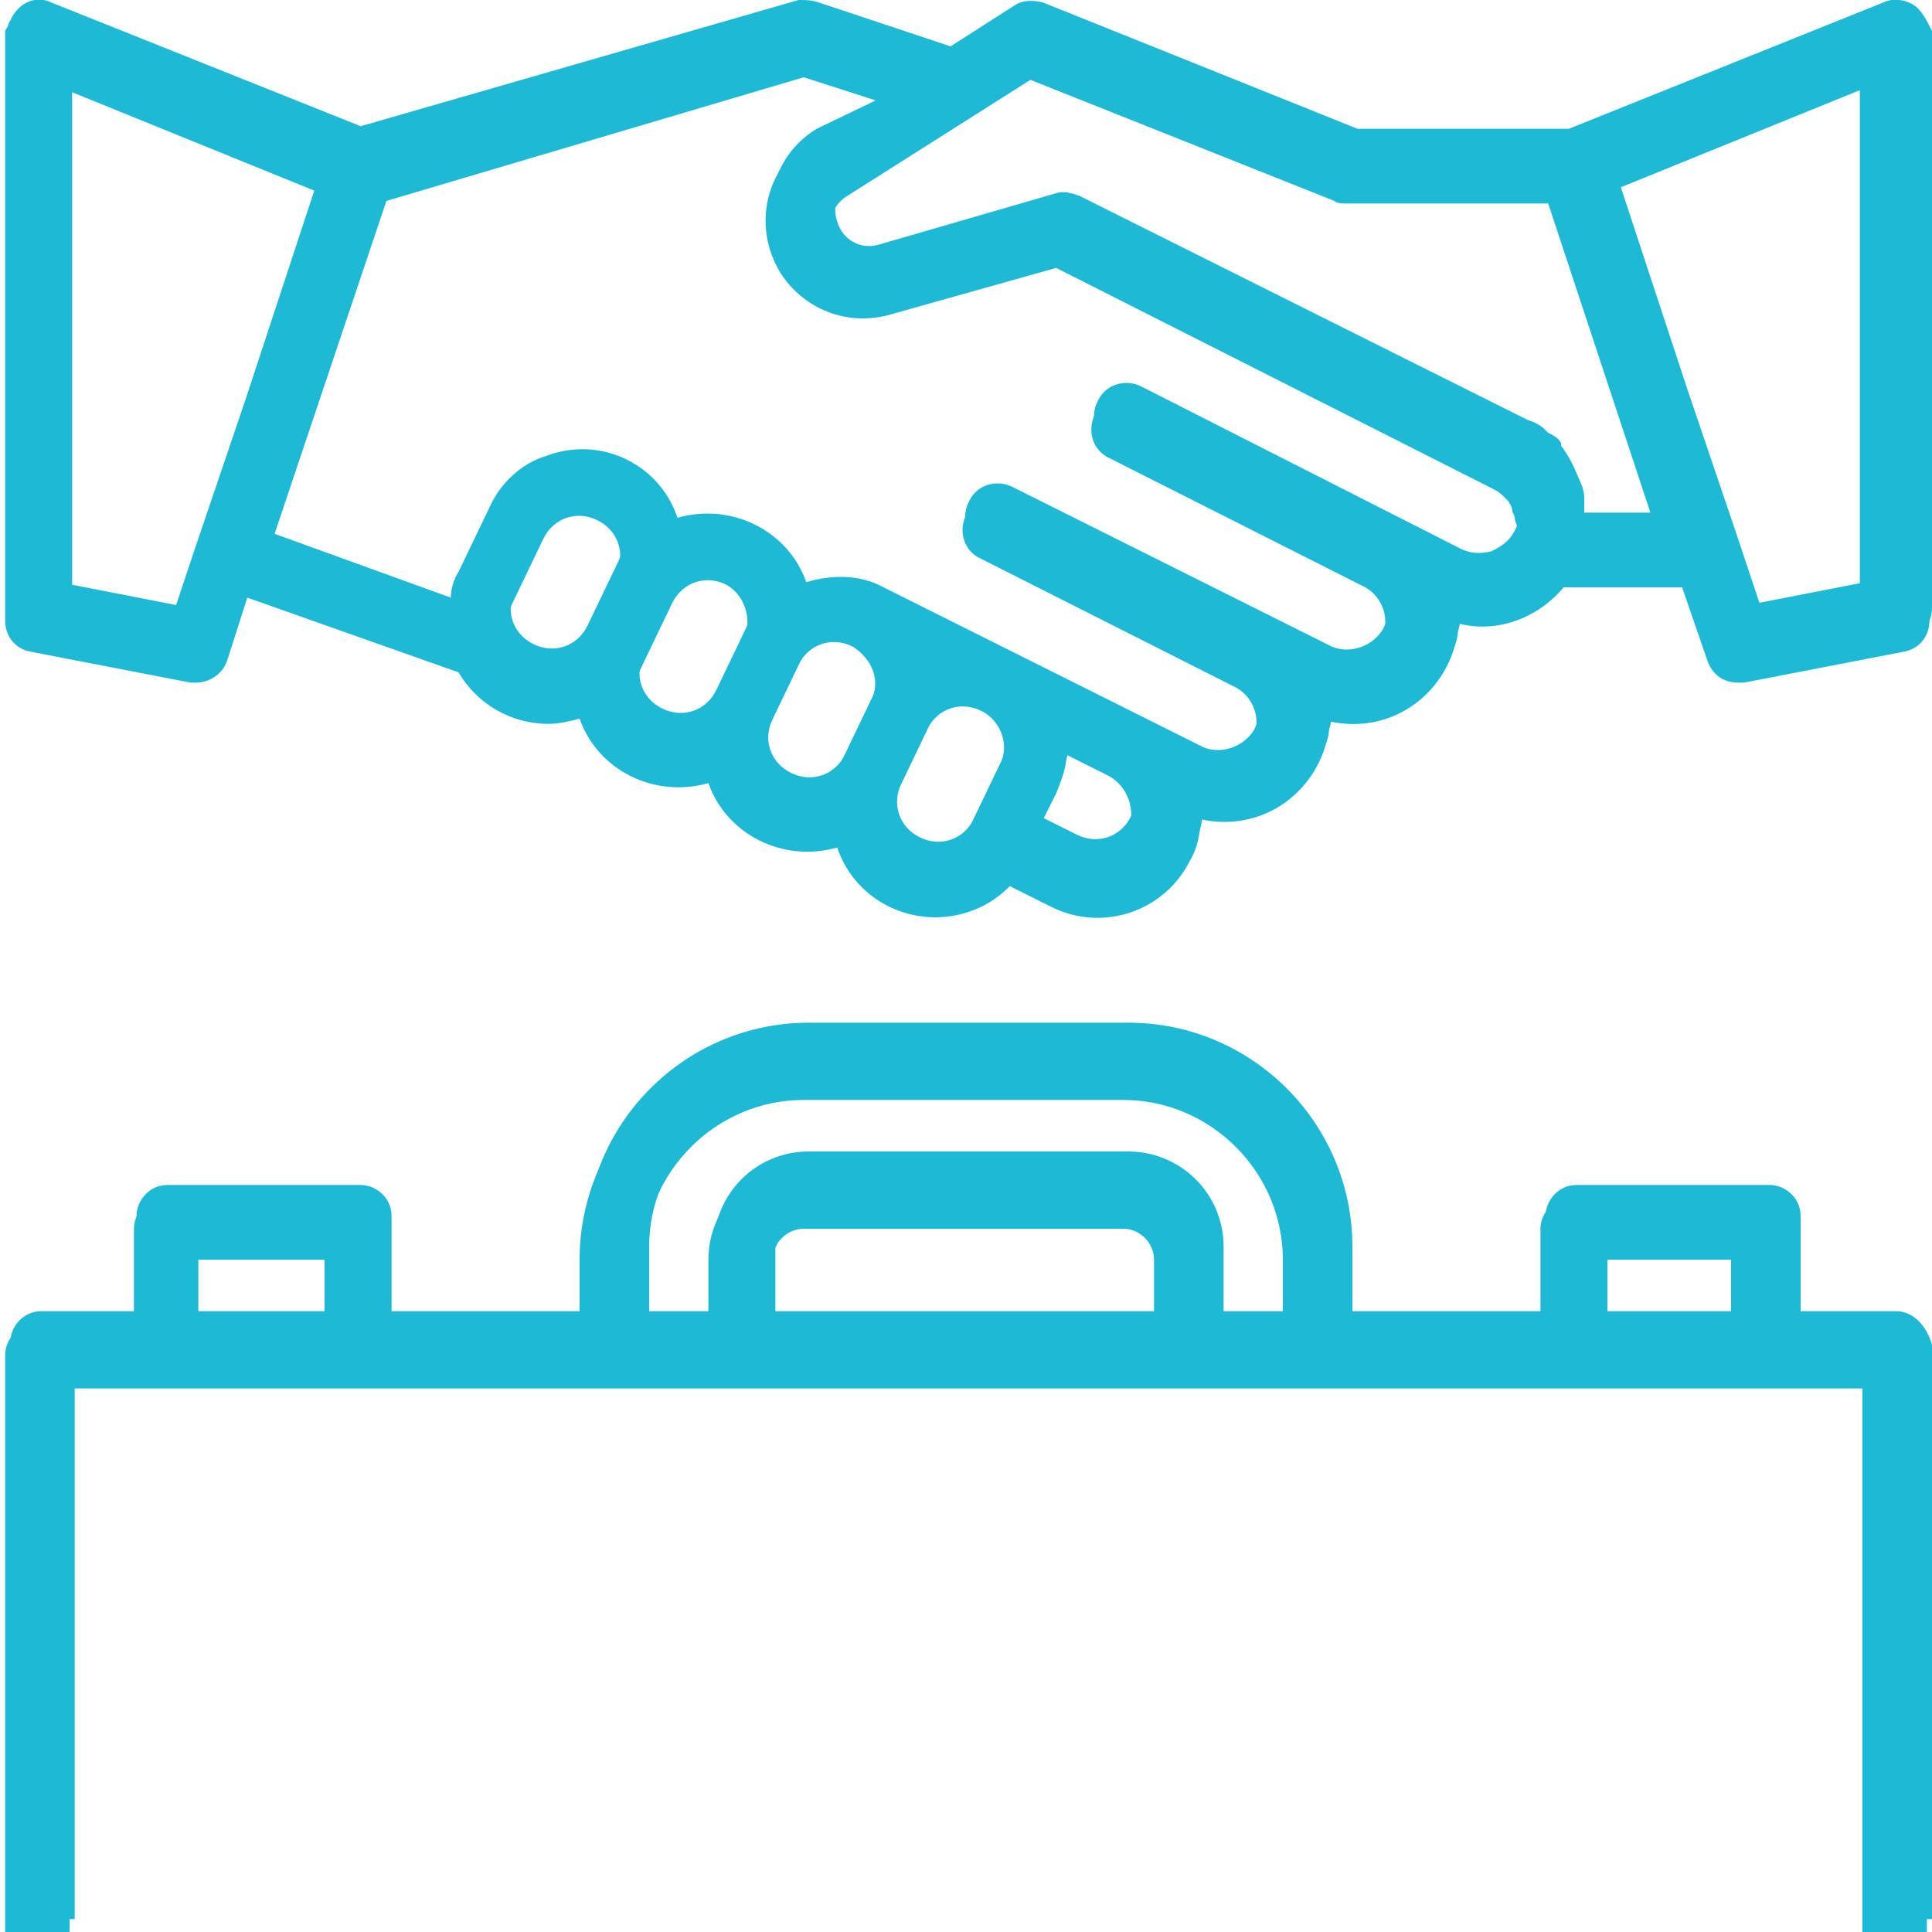 <?xml version="1.0" encoding="utf-8"?>
<!-- Generator: Adobe Illustrator 24.0.1, SVG Export Plug-In . SVG Version: 6.00 Build 0)  -->
<svg version="1.1" id="Layer_1" xmlns="http://www.w3.org/2000/svg" xmlns:xlink="http://www.w3.org/1999/xlink" x="0px" y="0px"
	 viewBox="0 0 75 75" style="enable-background:new 0 0 75 75;" xml:space="preserve">
<style type="text/css">
	.st0{fill:#1EB9D5;}
</style>
<g>
	<g>
		<g>
			<path class="st0" d="M73.4,51.4h-3.7v-3.7c0-0.7-0.6-1.2-1.2-1.2H61c-0.7,0-1.2,0.6-1.2,1.2v3.7h-7.5v-2.5c0-4.8-3.9-8.7-8.7-8.7
				H31.2c-4.8,0-8.7,3.9-8.7,8.7v2.5h-7.5v-3.7c0-0.7-0.6-1.2-1.2-1.2H6.4c-0.7,0-1.2,0.6-1.2,1.2v3.7H1.4c-0.7,0-1.2,0.6-1.2,1.2
				V75h2.5V53.9h69.6V75h2.5V52.6C74.7,52,74.1,51.4,73.4,51.4z M12.6,51.4h-5v-2.5h5V51.4z M44.9,51.4H30v-2.5
				c0-0.7,0.6-1.2,1.2-1.2h12.4c0.7,0,1.2,0.6,1.2,1.2V51.4z M49.8,51.4h-2.5v-2.5c0-2.1-1.7-3.7-3.7-3.7H31.2
				c-2.1,0-3.7,1.7-3.7,3.7v2.5H25v-2.5c0-3.4,2.8-6.2,6.2-6.2h12.4c3.4,0,6.2,2.8,6.2,6.2V51.4z M67.2,51.4h-5v-2.5h5V51.4z"/>
		</g>
	</g>
	<g>
		<g>
			<path class="st0" d="M74.1,0.7c-0.3-0.2-0.8-0.3-1.2-0.1L60.8,5.4h-8.2L40.4,0.6c-0.4-0.1-0.8-0.1-1.1,0.1l-2.5,1.6l-5.1-1.7
				c-0.2-0.1-0.5-0.1-0.7,0l-17,4.9l-12-4.8C1.2,0.3,0.5,0.6,0.2,1.2C0.2,1.4,0.2,1.6,0.2,1.7v22.4c0,0.6,0.4,1.1,1,1.2l6.2,1.2
				c0.1,0,0.2,0,0.2,0c0.5,0,1-0.3,1.2-0.8l0.8-2.5l8.2,2.9c0.7,1.2,2,2,3.5,2c0.4,0,0.8-0.1,1.2-0.2c0.7,2,2.9,3.1,5,2.5
				c0.7,2,2.9,3.1,5,2.5c0.7,2.1,3,3.2,5.1,2.5c0.6-0.2,1.1-0.5,1.6-1l1.6,0.8c2,1,4.4,0.2,5.4-1.8c0.3-0.5,0.4-1.1,0.4-1.6
				c2.2,0.5,4.3-0.8,4.9-3c0.1-0.3,0.1-0.5,0.1-0.8c2.2,0.5,4.3-0.8,4.9-3c0.1-0.3,0.1-0.5,0.1-0.8c1.5,0.4,3.1-0.2,4.1-1.4h4.6
				l1,2.9c0.2,0.5,0.6,0.8,1.2,0.8c0.1,0,0.2,0,0.2,0l6.2-1.2c0.6-0.1,1-0.6,1-1.2V1.7C74.7,1.3,74.5,0.9,74.1,0.7z M9.5,15.6
				l-1.9,5.6l-0.9,2.7l-4.1-0.8V3.5l9.6,3.9L9.5,15.6z M23.9,22.3l-1.2,2.5c-0.4,0.8-1.3,1.1-2.1,0.7l0,0c-0.8-0.4-1.1-1.3-0.7-2.1
				l1.2-2.5c0.4-0.8,1.3-1.1,2.1-0.7c0,0,0,0,0,0C24,20.6,24.3,21.5,23.9,22.3z M28.9,24.8l-1.2,2.5c-0.4,0.8-1.3,1.1-2.1,0.7l0,0
				c-0.8-0.4-1.1-1.3-0.7-2.1l1.2-2.5c0.4-0.8,1.3-1.1,2.1-0.7c0,0,0,0,0,0C28.9,23.1,29.2,24,28.9,24.8z M33.8,27.2l-1.2,2.5
				c-0.4,0.8-1.3,1.1-2.1,0.7l0,0c-0.8-0.4-1.1-1.3-0.7-2.1l1.2-2.5c0.4-0.8,1.3-1.1,2.1-0.7c0,0,0,0,0,0
				C33.9,25.6,34.2,26.5,33.8,27.2z M38.8,29.7l-1.2,2.5c-0.4,0.8-1.3,1.1-2.1,0.7l0,0c-0.8-0.4-1.1-1.3-0.7-2.1l1.2-2.5
				c0.4-0.8,1.3-1.1,2.1-0.7c0,0,0,0,0,0C38.9,28,39.2,29,38.8,29.7z M43.8,32.2c-0.4,0.8-1.3,1.1-2.1,0.7l-1.4-0.7l0.7-1.4
				c0.2-0.5,0.4-1,0.4-1.5l1.6,0.8C43.8,30.5,44.1,31.5,43.8,32.2L43.8,32.2z M58.7,21c-0.2,0.4-0.5,0.6-0.9,0.8
				c-0.4,0.1-0.8,0.1-1.2-0.1l-12.4-6.2c-0.6-0.3-1.4-0.1-1.7,0.6c-0.3,0.6-0.1,1.4,0.6,1.7l9.9,5c0.7,0.4,1,1.3,0.6,2.1
				c-0.4,0.7-1.3,1-2,0.7l-12.4-6.2c-0.6-0.3-1.4-0.1-1.7,0.6c-0.3,0.6-0.1,1.4,0.6,1.7l9.9,5c0.7,0.4,1,1.3,0.6,2.1
				c-0.4,0.7-1.3,1-2,0.7L34.3,23c-0.9-0.5-2-0.5-3-0.2c-0.7-2-2.9-3.1-5-2.5c-0.7-2.1-3-3.2-5.1-2.4c-1,0.3-1.8,1.1-2.2,2l-1.2,2.5
				c-0.2,0.3-0.3,0.7-0.3,1l-6.9-2.5l4.4-13.1L31.2,3L34,3.9l-2.5,1.5c-1.8,1.1-2.3,3.4-1.2,5.2c0.9,1.4,2.6,2.1,4.3,1.6l6.4-1.8
				L58,19c0.2,0.1,0.3,0.2,0.5,0.4c0.1,0.1,0.2,0.3,0.2,0.4c0,0.1,0.1,0.2,0.1,0.3c0,0.1,0.1,0.3,0.1,0.4
				C58.8,20.7,58.8,20.9,58.7,21z M61.3,20.3c0-0.1,0-0.3,0-0.4c0-0.1,0-0.1,0-0.2c0-0.2-0.1-0.5-0.2-0.7c-0.2-0.5-0.4-0.9-0.7-1.3
				c0,0,0,0,0-0.1c-0.1-0.2-0.3-0.3-0.5-0.4c0,0-0.1-0.1-0.1-0.1c-0.2-0.2-0.4-0.3-0.7-0.4L41.7,8.1c-0.3-0.1-0.6-0.2-0.9-0.1
				l-6.9,2c-0.7,0.2-1.4-0.2-1.6-0.9c-0.2-0.6,0.1-1.2,0.6-1.5L40,3.1l11.8,4.7c0.1,0.1,0.3,0.1,0.5,0.1h7.8l4.1,12.4H61.3z
				 M72.2,23.1l-4.1,0.8l-0.9-2.7l-1.9-5.6l-2.7-8.2l9.6-3.9V23.1z"/>
		</g>
	</g>
	<g>
		<g>
			<path class="st0" d="M73.6,50.9h-3.7v-3.7c0-0.7-0.6-1.2-1.2-1.2h-7.5c-0.7,0-1.2,0.6-1.2,1.2v3.7h-7.5v-2.5
				c0-4.8-3.9-8.7-8.7-8.7H31.4c-4.8,0-8.7,3.9-8.7,8.7v2.5h-7.5v-3.7c0-0.7-0.6-1.2-1.2-1.2H6.5c-0.7,0-1.2,0.6-1.2,1.2v3.7H1.6
				c-0.7,0-1.2,0.6-1.2,1.2v22.4h2.5V53.4h69.6v21.1h2.5V52.2C74.8,51.5,74.3,50.9,73.6,50.9z M12.7,50.9h-5v-2.5h5V50.9z M45,50.9
				H30.1v-2.5c0-0.7,0.6-1.2,1.2-1.2h12.4c0.7,0,1.2,0.6,1.2,1.2V50.9z M50,50.9h-2.5v-2.5c0-2.1-1.7-3.7-3.7-3.7H31.4
				c-2.1,0-3.7,1.7-3.7,3.7v2.5h-2.5v-2.5c0-3.4,2.8-6.2,6.2-6.2h12.4c3.4,0,6.2,2.8,6.2,6.2V50.9z M67.4,50.9h-5v-2.5h5V50.9z"/>
		</g>
	</g>
	<g>
		<g>
			<path class="st0" d="M74.3,0.2C74,0,73.5-0.1,73.1,0.1L60.9,5h-8.2L40.5,0.1c-0.4-0.1-0.8-0.1-1.1,0.1l-2.5,1.6l-5.1-1.7
				C31.5,0,31.3,0,31,0L14,4.9L2,0.1C1.4-0.2,0.7,0.1,0.4,0.8C0.3,0.9,0.3,1.1,0.3,1.2v22.4c0,0.6,0.4,1.1,1,1.2l6.2,1.2
				c0.1,0,0.2,0,0.2,0c0.5,0,1-0.3,1.2-0.8l0.8-2.5l8.2,2.9c0.7,1.2,2,2,3.5,2c0.4,0,0.8-0.1,1.2-0.2c0.7,2,2.9,3.1,5,2.5
				c0.7,2,2.9,3.1,5,2.5c0.7,2.1,3,3.2,5.1,2.5c0.6-0.2,1.1-0.5,1.6-1l1.6,0.8c2,1,4.4,0.2,5.4-1.8c0.3-0.5,0.4-1.1,0.4-1.6
				c2.2,0.5,4.3-0.8,4.9-3c0.1-0.3,0.1-0.5,0.1-0.8c2.2,0.5,4.3-0.8,4.9-3c0.1-0.3,0.1-0.5,0.1-0.8c1.5,0.4,3.1-0.2,4.1-1.4h4.6
				l1,2.9c0.2,0.5,0.6,0.8,1.2,0.8c0.1,0,0.2,0,0.2,0l6.2-1.2c0.6-0.1,1-0.6,1-1.2V1.2C74.8,0.8,74.6,0.4,74.3,0.2z M9.7,15.2
				l-1.9,5.6l-0.9,2.7l-4.1-0.8V3.1l9.6,3.9L9.7,15.2z M24,21.8l-1.2,2.5c-0.4,0.8-1.3,1.1-2.1,0.7l0,0c-0.8-0.4-1.1-1.3-0.7-2.1
				l1.2-2.5c0.4-0.8,1.3-1.1,2.1-0.7c0,0,0,0,0,0C24.1,20.1,24.4,21,24,21.8z M29,24.3l-1.2,2.5c-0.4,0.8-1.3,1.1-2.1,0.7l0,0
				c-0.8-0.4-1.1-1.3-0.7-2.1l1.2-2.5c0.4-0.8,1.3-1.1,2.1-0.7c0,0,0,0,0,0C29.1,22.6,29.4,23.5,29,24.3z M34,26.8l-1.2,2.5
				c-0.4,0.8-1.3,1.1-2.1,0.7l0,0c-0.8-0.4-1.1-1.3-0.7-2.1l1.2-2.5c0.4-0.8,1.3-1.1,2.1-0.7c0,0,0,0,0,0C34.1,25.1,34.4,26,34,26.8
				z M39,29.3l-1.2,2.5c-0.4,0.8-1.3,1.1-2.1,0.7l0,0c-0.8-0.4-1.1-1.3-0.7-2.1l1.2-2.5c0.4-0.8,1.3-1.1,2.1-0.7c0,0,0,0,0,0
				C39,27.6,39.3,28.5,39,29.3z M43.9,31.7c-0.4,0.8-1.3,1.1-2.1,0.7l-1.4-0.7l0.7-1.4c0.2-0.5,0.4-1,0.4-1.5l1.6,0.8
				C44,30.1,44.3,31,43.9,31.7L43.9,31.7z M58.8,20.6c-0.2,0.4-0.5,0.6-0.9,0.8c-0.4,0.1-0.8,0.1-1.2-0.1L44.3,15
				c-0.6-0.3-1.4-0.1-1.7,0.6c-0.3,0.6-0.1,1.4,0.6,1.7l9.9,5c0.7,0.4,1,1.3,0.6,2.1c-0.4,0.7-1.3,1-2,0.7l-12.4-6.2
				c-0.6-0.3-1.4-0.1-1.7,0.6c-0.3,0.6-0.1,1.4,0.6,1.7l9.9,5c0.7,0.4,1,1.3,0.6,2.1c-0.4,0.7-1.3,1-2,0.7l-12.4-6.2
				c-0.9-0.5-2-0.5-3-0.2c-0.7-2-2.9-3.1-5-2.5c-0.7-2.1-3-3.2-5.1-2.4c-1,0.3-1.8,1.1-2.2,2l-1.2,2.5c-0.2,0.3-0.3,0.7-0.3,1
				l-6.9-2.5l4.4-13.1l16.4-4.7l2.8,0.9L31.7,5c-1.8,1.1-2.3,3.4-1.2,5.2c0.9,1.4,2.6,2.1,4.3,1.6l6.4-1.8l17,8.5
				c0.2,0.1,0.3,0.2,0.5,0.4c0.1,0.1,0.2,0.3,0.2,0.4c0,0.1,0.1,0.2,0.1,0.3c0,0.1,0.1,0.3,0.1,0.4C59,20.2,58.9,20.4,58.8,20.6z
				 M61.5,19.9c0-0.1,0-0.3,0-0.4c0-0.1,0-0.1,0-0.2c0-0.2-0.1-0.5-0.2-0.7c-0.2-0.5-0.4-0.9-0.7-1.3c0,0,0,0,0-0.1
				c-0.1-0.2-0.3-0.3-0.5-0.4c0,0-0.1-0.1-0.1-0.1c-0.2-0.2-0.4-0.3-0.7-0.4L41.9,7.6c-0.3-0.1-0.6-0.2-0.9-0.1l-6.9,2
				c-0.7,0.2-1.4-0.2-1.6-0.9C32.3,8,32.5,7.4,33,7.1l7.2-4.5L52,7.4c0.1,0.1,0.3,0.1,0.5,0.1h7.8l4.1,12.4H61.5z M72.4,22.6
				l-4.1,0.8l-0.9-2.7l-1.9-5.6l-2.7-8.2l9.6-3.9V22.6z"/>
		</g>
	</g>
</g>
</svg>
